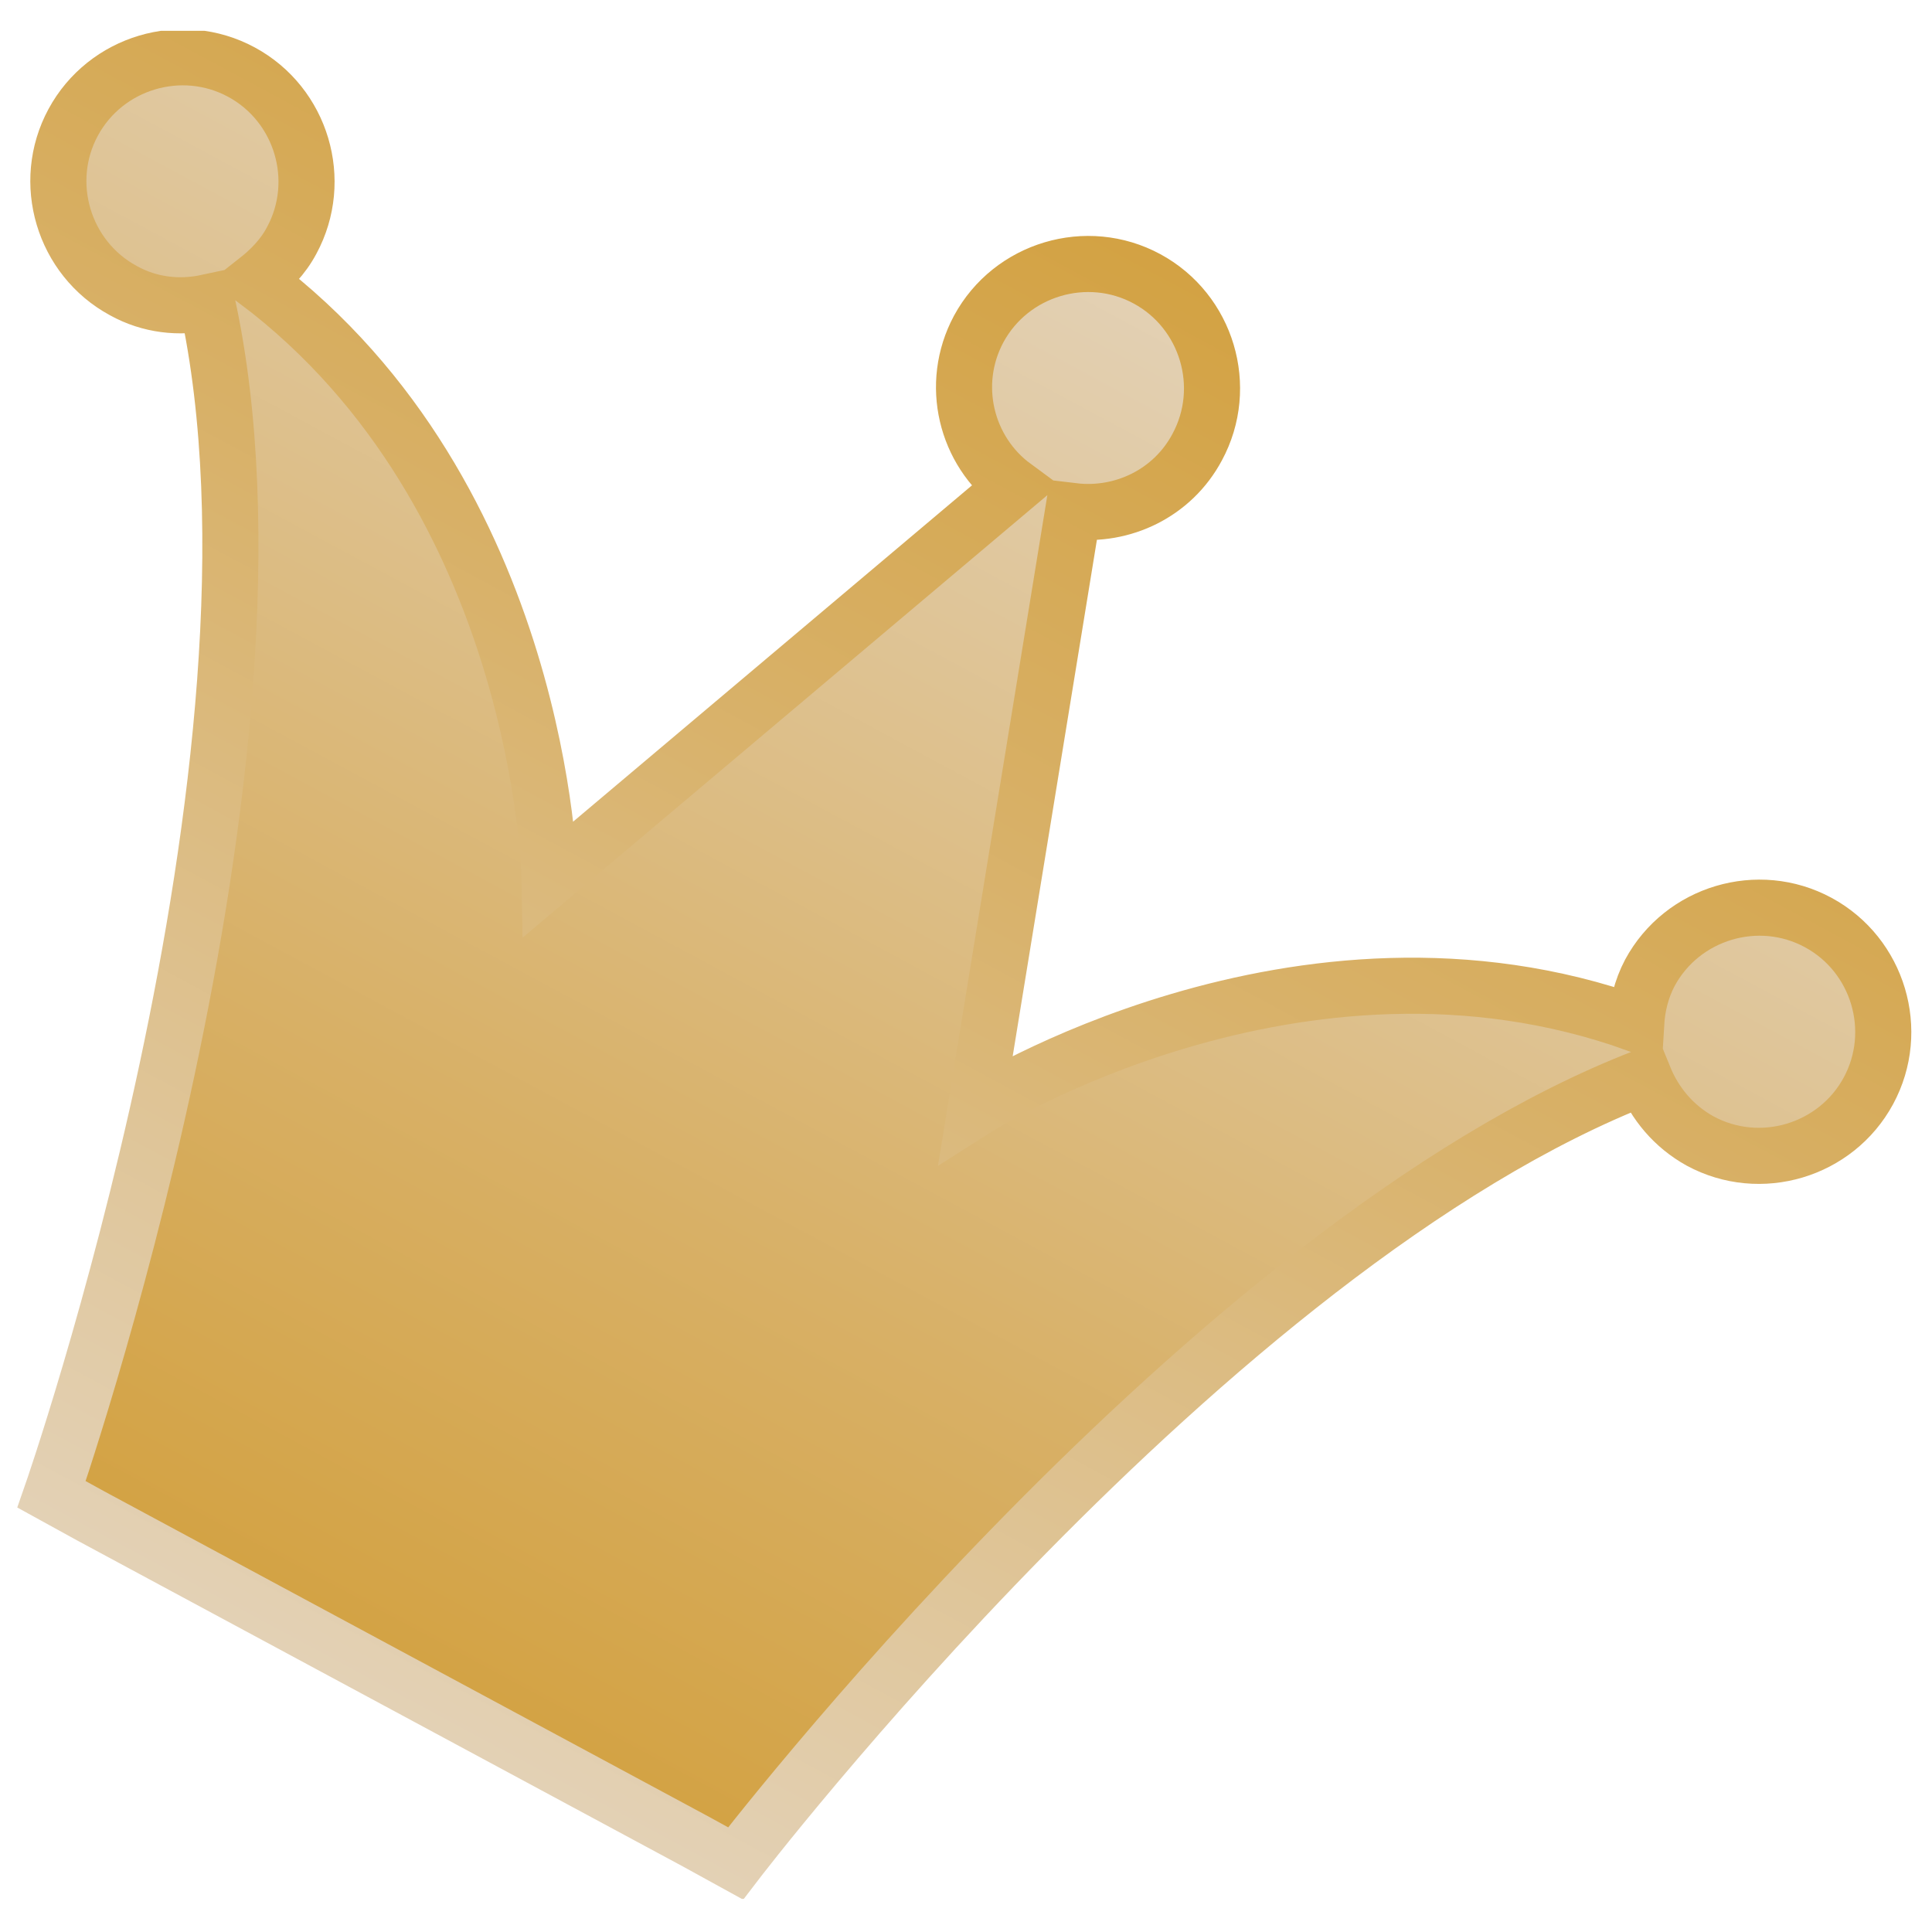 <svg width="53" height="53" viewBox="0 0 53 53" fill="none" xmlns="http://www.w3.org/2000/svg">
<g clip-path="url(#clip0_223_1074)">
<path d="M49.879 25.307C48.232 24.416 46.153 25.037 45.262 26.684C45.019 27.143 44.911 27.629 44.884 28.088C35.623 24.767 26.767 30.41 26.767 30.41L29.44 14.021C30.79 14.183 32.167 13.535 32.842 12.266C33.733 10.619 33.112 8.54 31.465 7.649C29.818 6.758 27.739 7.379 26.848 9.026C26.038 10.538 26.497 12.374 27.82 13.346L15.076 24.092C15.076 24.092 14.887 13.616 7.03 7.703C7.408 7.406 7.759 7.055 8.002 6.596C8.893 4.949 8.272 2.87 6.625 1.979C4.978 1.088 2.899 1.709 2.008 3.356C1.117 5.003 1.738 7.082 3.385 7.973C4.114 8.378 4.924 8.459 5.68 8.297C8.434 20.852 1.414 40.994 1.414 40.994L2.494 41.588L19.099 50.525L20.179 51.119C20.179 51.119 33.139 34.163 45.1 29.546C45.397 30.275 45.91 30.896 46.639 31.301C48.286 32.192 50.365 31.571 51.256 29.924C52.147 28.277 51.526 26.198 49.879 25.307Z" fill="url(#paint0_linear_223_1074)" stroke="url(#paint1_linear_223_1074)" stroke-width="1.539"/>
</g>
<defs>
<linearGradient id="paint0_linear_223_1074" x1="10.879" y1="46.086" x2="31.519" y2="7.706" gradientUnits="userSpaceOnUse">
<stop stop-color="#D3A243"/>
<stop offset="0.34" stop-color="#D8B066"/>
<stop offset="1" stop-color="#E3D1B5"/>
</linearGradient>
<linearGradient id="paint1_linear_223_1074" x1="31.89" y1="7.016" x2="10.521" y2="46.752" gradientUnits="userSpaceOnUse">
<stop stop-color="#D3A243"/>
<stop offset="0.34" stop-color="#D8B066"/>
<stop offset="1" stop-color="#E3D1B5"/>
</linearGradient>
<clipPath id="clip0_223_1074">
<rect width="51.975" height="51.246" fill="white" transform="translate(0.469 0.845)"/>
</clipPath>
</defs>
</svg>
